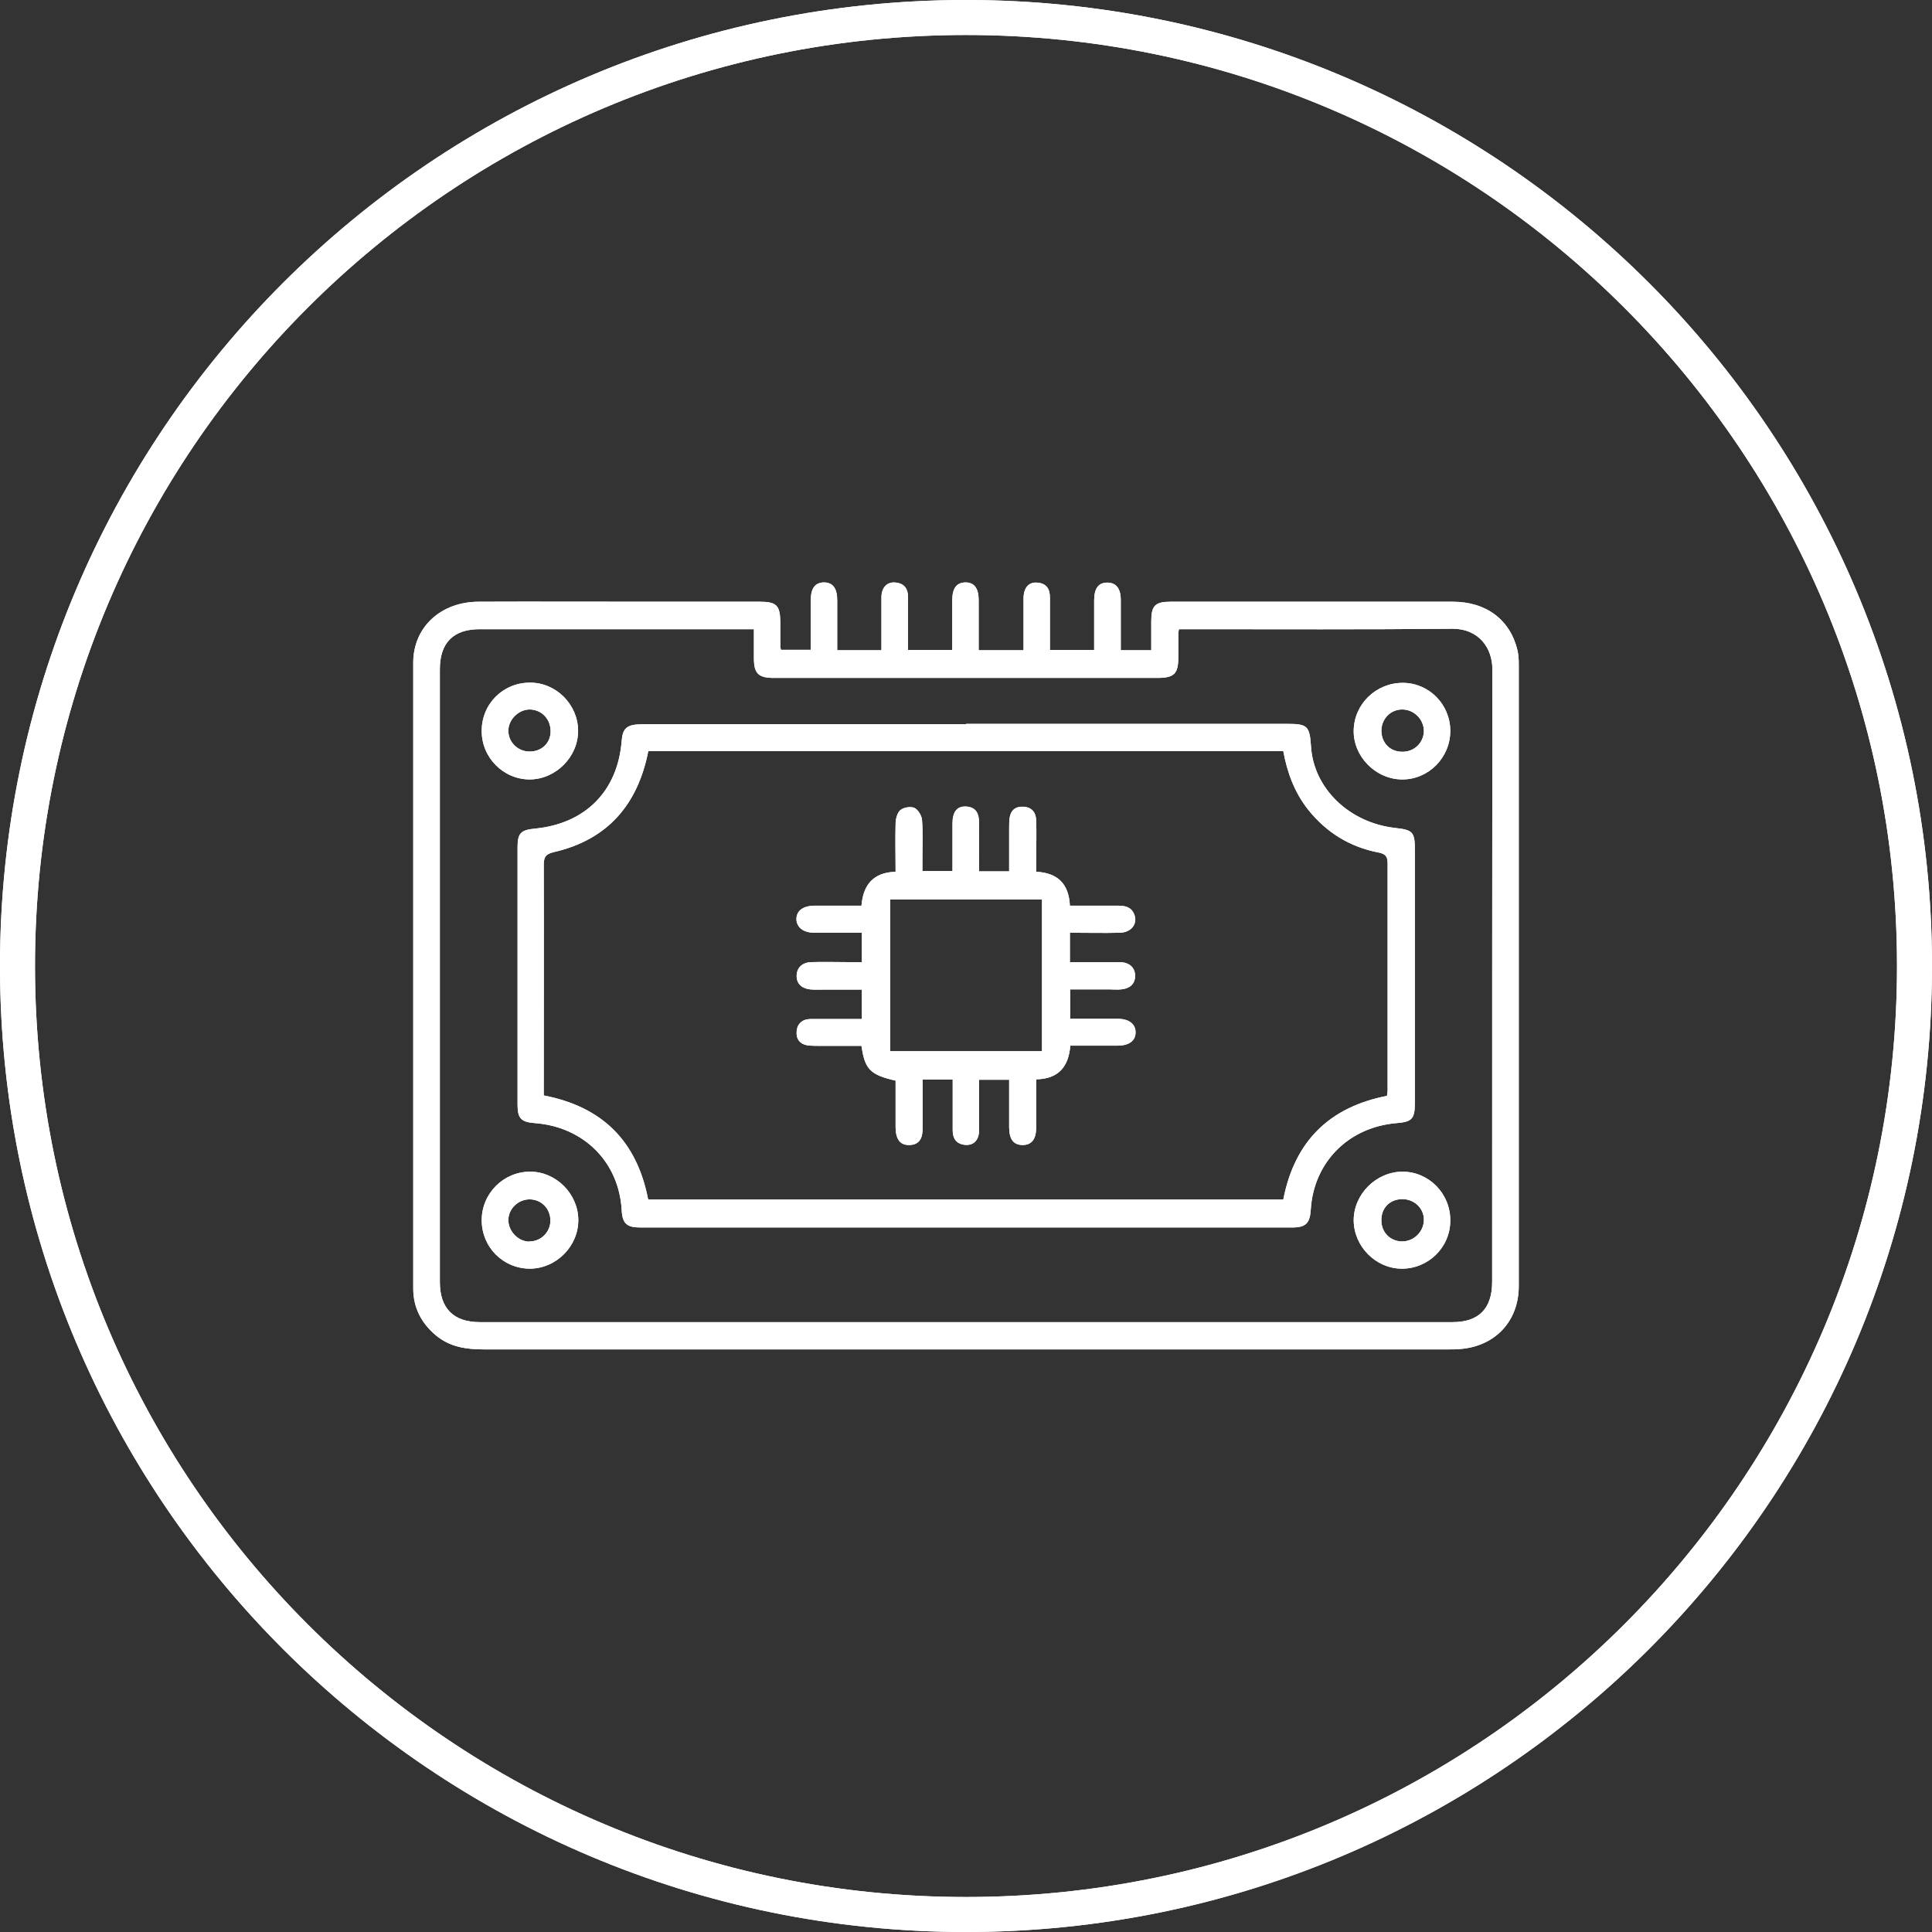 <?xml version="1.0" encoding="UTF-8"?>
<svg xmlns="http://www.w3.org/2000/svg" id="icn-housing" viewBox="0 0 90 90">
  <rect x="0" y="0" width="90" height="90" fill="#333333" stroke="none"/>
  <defs>
    <style>
      .cls-1 {
        fill: #fff;
        stroke-width: 0px;
      }
    </style>
  </defs>
  <path class="cls-1" d="M47.68,30.29c0-.83,0-1.62,0-2.4,0-.5.23-.78.63-.75.45.03.61.31.6.73,0,.79,0,1.58,0,2.41h2.06c0-.78,0-1.55,0-2.31,0-.56.2-.83.61-.83.41,0,.63.27.63.81,0,.77,0,1.54,0,2.34h1.42c0-.47,0-.91,0-1.35,0-.73.18-.91.91-.91,2.32,0,4.63,0,6.95,0,2.06,0,4.12,0,6.18,0,1.57,0,2.69.85,3.02,2.27.05.21.06.44.06.66,0,9.65,0,19.3,0,28.95,0,1.62-1.08,2.79-2.7,2.93-.19.02-.38.02-.57.02-14.98,0-29.97,0-44.95,0-.81,0-1.57-.11-2.22-.65-.68-.57-1.06-1.29-1.06-2.19,0-9.72,0-19.44,0-29.15,0-1.65,1.28-2.84,3.06-2.84,2.57-.01,5.15,0,7.72,0,1.78,0,3.57,0,5.35,0,.8,0,.96.17.97.96,0,.38,0,.76,0,1.13,0,.03.01.07.03.15h1.39c0-.78,0-1.54,0-2.31,0-.56.2-.82.61-.83.41,0,.62.27.62.82,0,.77,0,1.54,0,2.34h2.06c0-.83,0-1.64,0-2.46,0-.48.28-.75.69-.69.39.05.55.3.55.68,0,.81,0,1.61,0,2.46h2.06c0-.78,0-1.55,0-2.32,0-.56.2-.82.61-.83.41,0,.62.27.62.82,0,.77,0,1.54,0,2.34h2.06ZM35.12,29.31c-.23,0-.4,0-.57,0-4.07,0-8.13,0-12.2,0-1.23,0-1.86.63-1.86,1.87,0,9.51,0,19.02,0,28.54,0,1.23.64,1.87,1.86,1.87,15.1,0,30.21,0,45.31,0,1.23,0,1.85-.63,1.85-1.88,0-9.51,0-19.02.01-28.54,0-.96-.61-1.89-1.88-1.88-4.07.04-8.13.02-12.2.02h-.52c-.02.12-.03.15-.03.18,0,.38,0,.76,0,1.13,0,.77-.19.96-.98.96-2.4,0-4.81,0-7.21,0-3.55,0-7.11,0-10.66,0-.71,0-.92-.21-.92-.91,0-.43,0-.85,0-1.36ZM45,33.72c5,0,9.99,0,14.99,0,.91,0,1.02.11,1.08,1.03.11,1.96,1.77,3.58,3.93,3.82.82.09.91.19.91,1.03,0,3.92,0,7.83,0,11.75,0,.77-.12.91-.86.97-2.24.19-3.86,1.83-3.99,4.04-.04.62-.23.82-.86.82-10.13,0-20.26,0-30.38,0-.63,0-.83-.19-.86-.82-.13-2.23-1.77-3.87-4.04-4.04-.64-.05-.81-.21-.81-.86,0-4,0-8,0-12,0-.64.15-.8.81-.86,2.36-.23,3.86-1.76,4.04-4.09.05-.6.25-.77.96-.77,5.03,0,10.06,0,15.09,0ZM30.21,55.88h29.57c.53-2.73,2.16-4.31,4.83-4.83.01-.1.03-.17.03-.24,0-3.54,0-7.07,0-10.61,0-.34-.14-.43-.44-.49-1.33-.26-2.41-.93-3.26-1.99-.64-.81-.98-1.74-1.16-2.73h-29.58c-.49,2.49-1.89,4.12-4.38,4.7-.39.09-.49.22-.49.6.01,3.43,0,6.87,0,10.3,0,.14,0,.27,0,.44,2.7.52,4.33,2.1,4.86,4.83ZM22.44,56.84c0-1.25,1.02-2.26,2.26-2.26,1.2,0,2.23,1.03,2.24,2.24.01,1.23-1.02,2.27-2.25,2.28-1.25,0-2.25-1-2.25-2.26ZM24.66,57.83c.53.01.98-.43.98-.97,0-.55-.41-.98-.96-.99-.54,0-.99.43-1,.96,0,.52.45,1,.97,1.01ZM22.44,34.04c0-1.26,1.01-2.25,2.26-2.24,1.21,0,2.22,1.02,2.23,2.23.01,1.22-1.03,2.27-2.25,2.28-1.23,0-2.25-1.02-2.24-2.27ZM25.65,34.07c0-.56-.39-.99-.94-1.02-.53-.02-1.03.46-1.03.99,0,.53.44.97.99.97.56,0,.98-.39.98-.95ZM67.56,34.05c0,1.25-1.02,2.27-2.25,2.26-1.23-.01-2.27-1.07-2.25-2.28.02-1.24,1.05-2.23,2.3-2.22,1.22.01,2.2,1.01,2.2,2.24ZM65.34,35.02c.55,0,.98-.43.99-.96,0-.55-.46-1.01-1.01-1.01-.54,0-.96.43-.97.98,0,.58.41,1,.99.99ZM67.56,56.86c0,1.25-1.03,2.25-2.27,2.24-1.21-.01-2.22-1.04-2.23-2.25,0-1.22,1.04-2.26,2.27-2.27,1.23,0,2.24,1.02,2.23,2.28ZM64.35,56.86c0,.55.42.97.97.97.55,0,1.01-.46,1.01-1.01,0-.55-.47-.98-1.04-.96-.56.02-.95.42-.94.99ZM44.38,50.29h-1.4c0,.59,0,1.15,0,1.71,0,.19,0,.38,0,.57,0,.42-.13.76-.62.77-.42.01-.63-.26-.64-.81,0-.57,0-1.13,0-1.7,0-.17,0-.34,0-.49-1.18-.27-1.43-.52-1.59-1.62-.63,0-1.28,0-1.92,0-.19,0-.38,0-.57-.02-.37-.05-.56-.3-.53-.64.02-.37.27-.59.65-.59.79,0,1.57,0,2.39,0v-1.37c-.62,0-1.23,0-1.84,0-.19,0-.38.01-.57-.01-.36-.04-.63-.24-.63-.62,0-.4.27-.63.66-.65.6-.02,1.2,0,1.8,0,.18,0,.37,0,.58,0v-1.37c-.75,0-1.48,0-2.21,0-.52,0-.83-.25-.84-.63,0-.39.3-.62.83-.63.72,0,1.44,0,2.2,0,.08-.96.54-1.55,1.59-1.58,0-.76-.02-1.5,0-2.23,0-.22.07-.51.22-.64.15-.13.47-.18.65-.11.17.08.34.35.36.55.05.58.02,1.17.02,1.75,0,.2,0,.41,0,.65h1.4c0-.75,0-1.48,0-2.21,0-.55.21-.82.63-.8.49.03.61.35.61.78-.01.74,0,1.47,0,2.24h1.4c0-.68,0-1.33,0-1.97,0-.17,0-.34.02-.51.05-.36.27-.55.64-.53.4.02.59.27.6.64.02.6,0,1.2,0,1.8,0,.19,0,.37,0,.59.99.05,1.52.55,1.57,1.58.76,0,1.51,0,2.25,0,.33,0,.61.06.75.41.17.43-.14.84-.67.85-.77.02-1.54,0-2.33,0v1.37c.78,0,1.55,0,2.31,0,.41,0,.72.21.73.63,0,.41-.28.61-.66.64-.17.02-.34,0-.51,0-.61,0-1.23,0-1.86,0v1.37c.75,0,1.49,0,2.22,0,.52,0,.83.24.83.63,0,.39-.3.62-.84.62-.72,0-1.44,0-2.2,0-.08.96-.53,1.55-1.59,1.57,0,.76,0,1.49,0,2.23,0,.56-.21.82-.62.83-.42,0-.63-.24-.64-.81,0-.73,0-1.47,0-2.23h-1.4c0,.78,0,1.56,0,2.34,0,.48-.26.74-.68.69-.39-.05-.55-.3-.55-.68,0-.77,0-1.54,0-2.37ZM41.47,41.9v7.07h7.07v-7.07h-7.07ZM45,0C20.15,0,0,20.15,0,45s20.15,45,45,45,45-20.15,45-45S69.85,0,45,0ZM45,88.37C21.05,88.37,1.63,68.95,1.63,45S21.05,1.63,45,1.63s43.37,19.42,43.37,43.37-19.42,43.37-43.37,43.37Z"></path>
  <path class="cls-1" d="M47.68,30.29c0-.83,0-1.62,0-2.4,0-.5.23-.78.63-.75.45.03.61.31.6.73,0,.79,0,1.58,0,2.41h2.06c0-.78,0-1.55,0-2.31,0-.56.2-.83.61-.83.41,0,.63.27.63.81,0,.77,0,1.54,0,2.34h1.42c0-.47,0-.91,0-1.35,0-.73.18-.91.91-.91,2.32,0,4.63,0,6.95,0,2.06,0,4.12,0,6.18,0,1.57,0,2.69.85,3.02,2.27.05.21.06.44.06.66,0,9.65,0,19.3,0,28.95,0,1.62-1.08,2.79-2.7,2.93-.19.02-.38.02-.57.02-14.98,0-29.97,0-44.95,0-.81,0-1.57-.11-2.22-.65-.68-.57-1.06-1.29-1.06-2.19,0-9.72,0-19.44,0-29.15,0-1.65,1.28-2.84,3.06-2.84,2.57-.01,5.15,0,7.72,0,1.78,0,3.57,0,5.35,0,.8,0,.96.17.97.96,0,.38,0,.76,0,1.13,0,.03.01.07.03.15h1.39c0-.78,0-1.54,0-2.31,0-.56.2-.82.61-.83.41,0,.62.27.62.82,0,.77,0,1.54,0,2.34h2.06c0-.83,0-1.64,0-2.46,0-.48.28-.75.69-.69.39.05.55.3.55.68,0,.81,0,1.61,0,2.46h2.06c0-.78,0-1.55,0-2.32,0-.56.2-.82.61-.83.41,0,.62.27.62.82,0,.77,0,1.54,0,2.34h2.06ZM35.12,29.31c-.23,0-.4,0-.57,0-4.07,0-8.13,0-12.2,0-1.23,0-1.86.63-1.86,1.87,0,9.51,0,19.02,0,28.54,0,1.23.64,1.87,1.86,1.87,15.1,0,30.21,0,45.31,0,1.23,0,1.85-.63,1.85-1.88,0-9.51,0-19.02.01-28.54,0-.96-.61-1.89-1.88-1.88-4.07.04-8.13.02-12.2.02h-.52c-.02.12-.03.15-.03.18,0,.38,0,.76,0,1.13,0,.77-.19.96-.98.96-2.4,0-4.81,0-7.21,0-3.55,0-7.11,0-10.66,0-.71,0-.92-.21-.92-.91,0-.43,0-.85,0-1.36ZM45,33.72c5,0,9.99,0,14.99,0,.91,0,1.02.11,1.08,1.03.11,1.96,1.77,3.58,3.93,3.82.82.09.91.19.91,1.03,0,3.92,0,7.83,0,11.75,0,.77-.12.91-.86.97-2.24.19-3.86,1.83-3.99,4.04-.04.62-.23.82-.86.82-10.13,0-20.26,0-30.38,0-.63,0-.83-.19-.86-.82-.13-2.23-1.77-3.87-4.04-4.04-.64-.05-.81-.21-.81-.86,0-4,0-8,0-12,0-.64.15-.8.81-.86,2.36-.23,3.86-1.76,4.04-4.09.05-.6.25-.77.96-.77,5.03,0,10.06,0,15.09,0ZM30.21,55.88h29.57c.53-2.73,2.16-4.31,4.83-4.83.01-.1.03-.17.03-.24,0-3.54,0-7.07,0-10.61,0-.34-.14-.43-.44-.49-1.33-.26-2.41-.93-3.26-1.99-.64-.81-.98-1.74-1.16-2.73h-29.58c-.49,2.49-1.89,4.12-4.38,4.7-.39.09-.49.22-.49.6.01,3.43,0,6.87,0,10.3,0,.14,0,.27,0,.44,2.7.52,4.33,2.1,4.86,4.83ZM22.44,56.84c0-1.25,1.02-2.26,2.26-2.26,1.2,0,2.23,1.03,2.24,2.24.01,1.23-1.02,2.27-2.25,2.28-1.25,0-2.25-1-2.25-2.26ZM24.66,57.83c.53.01.98-.43.98-.97,0-.55-.41-.98-.96-.99-.54,0-.99.43-1,.96,0,.52.45,1,.97,1.01ZM22.44,34.04c0-1.26,1.01-2.25,2.26-2.24,1.21,0,2.22,1.02,2.23,2.23.01,1.22-1.03,2.27-2.25,2.28-1.23,0-2.25-1.02-2.24-2.27ZM25.65,34.07c0-.56-.39-.99-.94-1.02-.53-.02-1.03.46-1.03.99,0,.53.44.97.99.97.56,0,.98-.39.98-.95ZM67.56,34.05c0,1.25-1.02,2.27-2.25,2.26-1.23-.01-2.27-1.07-2.25-2.28.02-1.24,1.05-2.23,2.3-2.22,1.22.01,2.2,1.01,2.2,2.24ZM65.34,35.02c.55,0,.98-.43.99-.96,0-.55-.46-1.01-1.01-1.01-.54,0-.96.43-.97.98,0,.58.41,1,.99.99ZM67.56,56.86c0,1.25-1.03,2.25-2.27,2.24-1.21-.01-2.22-1.04-2.23-2.25,0-1.22,1.04-2.26,2.27-2.27,1.23,0,2.24,1.02,2.23,2.28ZM64.35,56.86c0,.55.42.97.97.97.55,0,1.01-.46,1.01-1.01,0-.55-.47-.98-1.04-.96-.56.02-.95.42-.94.99ZM44.38,50.29h-1.4c0,.59,0,1.15,0,1.71,0,.19,0,.38,0,.57,0,.42-.13.76-.62.77-.42.01-.63-.26-.64-.81,0-.57,0-1.13,0-1.7,0-.17,0-.34,0-.49-1.18-.27-1.43-.52-1.59-1.62-.63,0-1.28,0-1.92,0-.19,0-.38,0-.57-.02-.37-.05-.56-.3-.53-.64.02-.37.27-.59.65-.59.79,0,1.57,0,2.39,0v-1.37c-.62,0-1.23,0-1.84,0-.19,0-.38.01-.57-.01-.36-.04-.63-.24-.63-.62,0-.4.27-.63.66-.65.6-.02,1.2,0,1.8,0,.18,0,.37,0,.58,0v-1.37c-.75,0-1.48,0-2.21,0-.52,0-.83-.25-.84-.63,0-.39.3-.62.83-.63.72,0,1.44,0,2.2,0,.08-.96.54-1.55,1.59-1.58,0-.76-.02-1.5,0-2.23,0-.22.07-.51.22-.64.15-.13.47-.18.65-.11.17.08.34.35.36.55.05.58.02,1.17.02,1.75,0,.2,0,.41,0,.65h1.4c0-.75,0-1.48,0-2.21,0-.55.21-.82.63-.8.49.03.61.35.61.78-.01.74,0,1.47,0,2.24h1.4c0-.68,0-1.33,0-1.97,0-.17,0-.34.02-.51.05-.36.27-.55.64-.53.4.02.59.27.6.64.02.6,0,1.2,0,1.8,0,.19,0,.37,0,.59.99.05,1.52.55,1.57,1.58.76,0,1.51,0,2.25,0,.33,0,.61.06.75.41.17.43-.14.84-.67.85-.77.02-1.54,0-2.33,0v1.37c.78,0,1.55,0,2.31,0,.41,0,.72.21.73.63,0,.41-.28.61-.66.64-.17.02-.34,0-.51,0-.61,0-1.23,0-1.86,0v1.37c.75,0,1.49,0,2.22,0,.52,0,.83.24.83.63,0,.39-.3.62-.84.62-.72,0-1.44,0-2.2,0-.08.96-.53,1.55-1.59,1.57,0,.76,0,1.49,0,2.23,0,.56-.21.82-.62.83-.42,0-.63-.24-.64-.81,0-.73,0-1.47,0-2.23h-1.4c0,.78,0,1.56,0,2.34,0,.48-.26.74-.68.69-.39-.05-.55-.3-.55-.68,0-.77,0-1.54,0-2.37ZM41.47,41.9v7.07h7.07v-7.07h-7.07ZM45,0C20.15,0,0,20.15,0,45s20.15,45,45,45,45-20.15,45-45S69.85,0,45,0ZM45,88.37C21.05,88.37,1.63,68.95,1.63,45S21.05,1.63,45,1.63s43.37,19.42,43.37,43.37-19.42,43.37-43.37,43.37Z"></path>
</svg>
